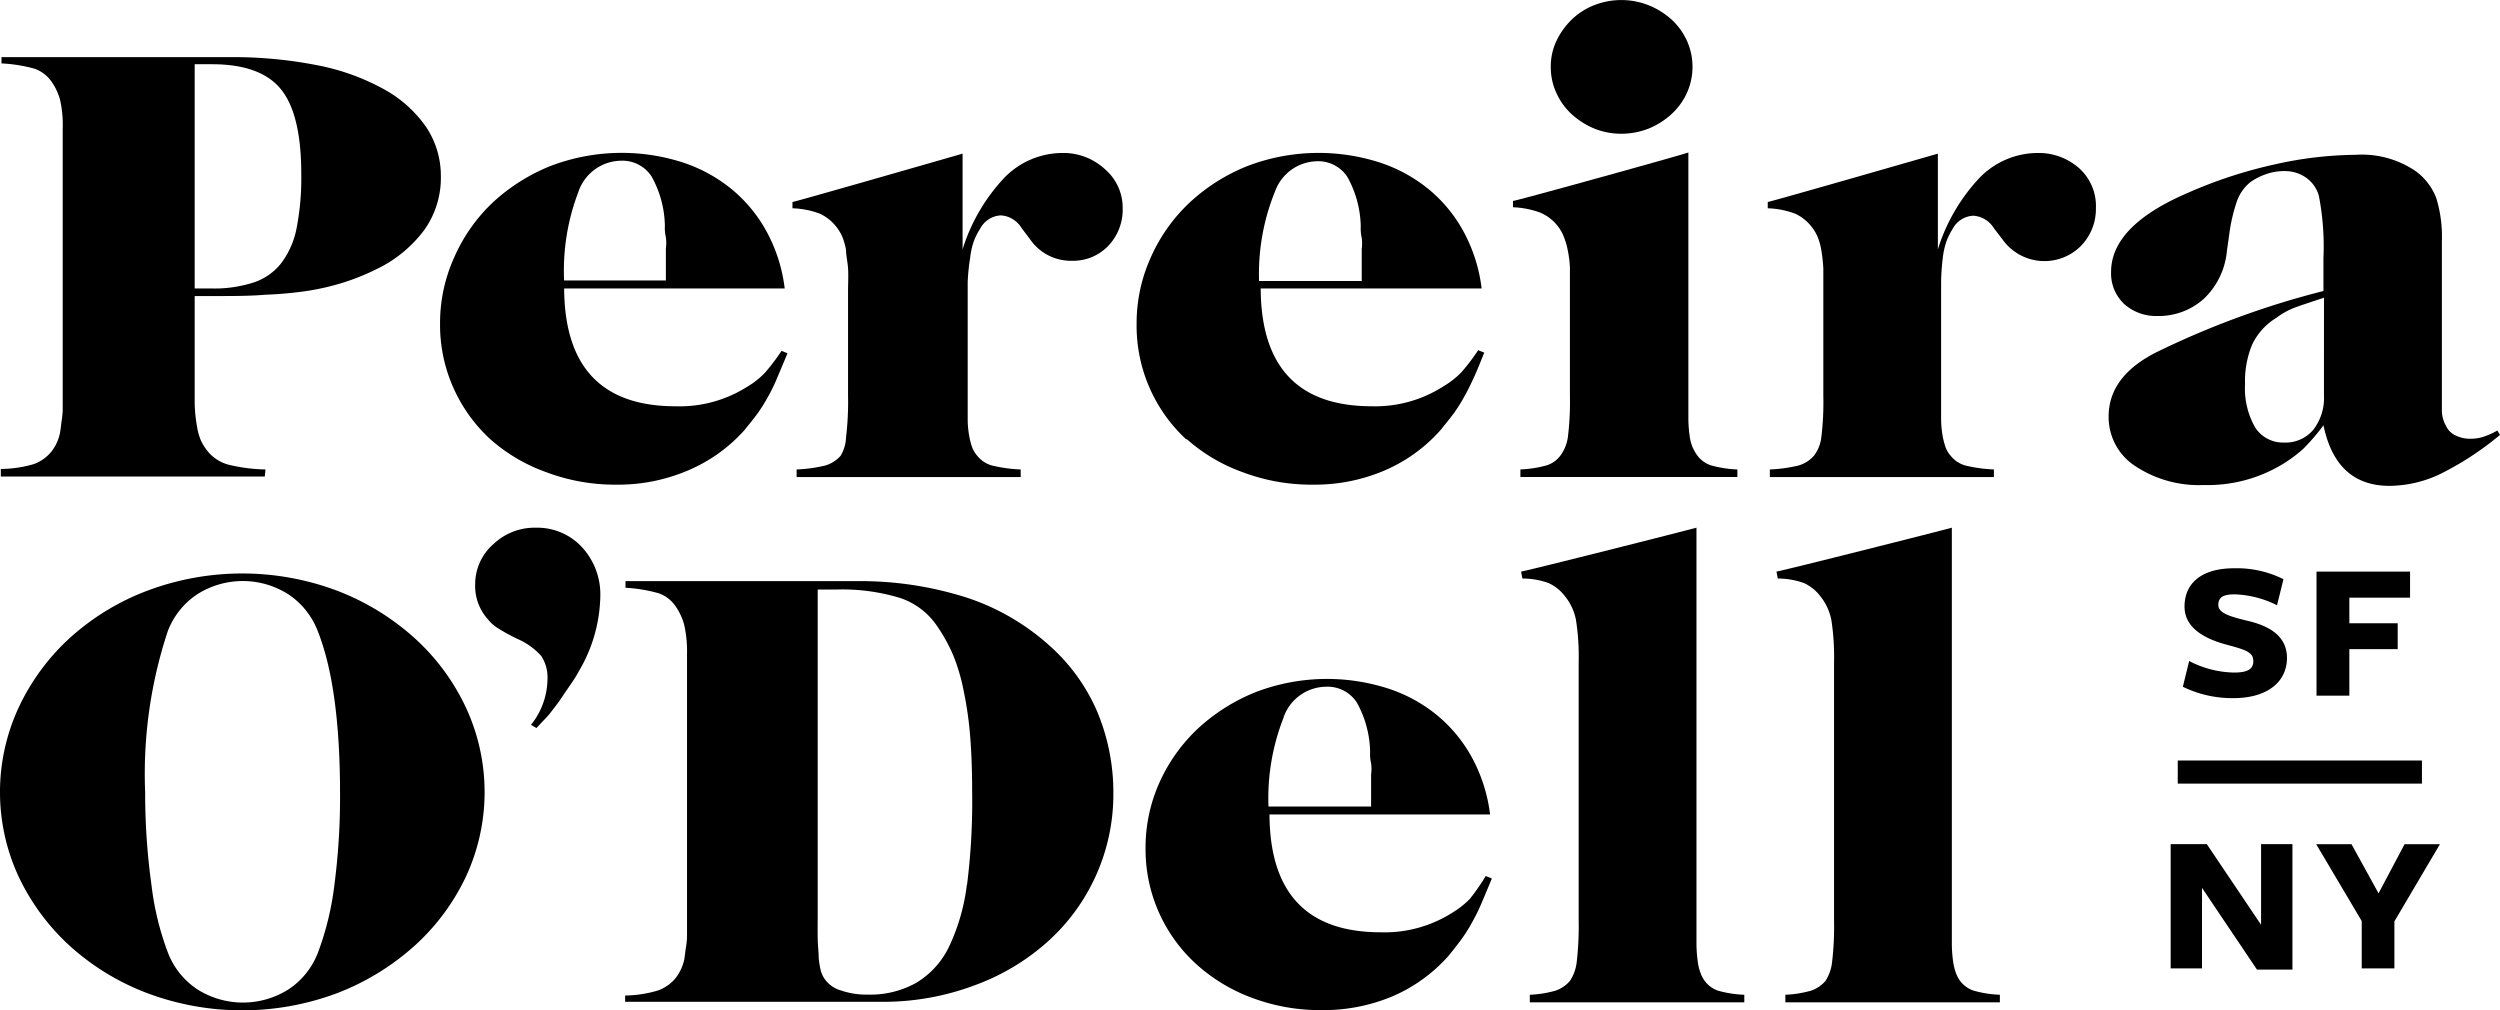 <svg id="logo-pod" xmlns="http://www.w3.org/2000/svg" xmlns:xlink="http://www.w3.org/1999/xlink" width="278.484" height="112.549" viewBox="0 0 278.484 112.549">
  <defs>
    <clipPath id="clip-path">
      <rect id="Retângulo_39" data-name="Retângulo 39" width="278.484" height="112.549" fill="none"/>
    </clipPath>
  </defs>
  <g id="Grupo_54" data-name="Grupo 54" transform="translate(0 0)" clip-path="url(#clip-path)">
    <path id="Caminho_129" data-name="Caminho 129" d="M29.548,50.657a18.709,18.709,0,0,1-4.19-.551,4.523,4.523,0,0,1-2.187-1.4,6.818,6.818,0,0,1-.754-1.139,6.448,6.448,0,0,1-.477-1.6,16.978,16.978,0,0,1-.276-2.555V31.34H23.74c2.132,0,4.062,0,5.789-.147a41.758,41.758,0,0,0,4.779-.442,27.685,27.685,0,0,0,3.933-.919,25.447,25.447,0,0,0,3.493-1.4,14.411,14.411,0,0,0,5.513-4.466,9.994,9.994,0,0,0,1.839-5.936A9.8,9.8,0,0,0,47.45,12.52a13.754,13.754,0,0,0-4.687-4.209,25.288,25.288,0,0,0-7.352-2.664,48.644,48.644,0,0,0-9.888-.92H.141v.7a16.567,16.567,0,0,1,3.676.587,3.859,3.859,0,0,1,1.839,1.36,6.412,6.412,0,0,1,1.01,2.1,12.753,12.753,0,0,1,.295,3.253V44.113a12.729,12.729,0,0,1-.147,1.324c-.038.368-.093.753-.148,1.121a5,5,0,0,1-.955,2.1,4.532,4.532,0,0,1-1.967,1.4A13.225,13.225,0,0,1,.068,50.6v.846H29.474ZM21.663,5.517h1.93q5.421,0,7.683,2.794t2.26,9.447a29.208,29.208,0,0,1-.515,5.991,9.428,9.428,0,0,1-1.709,3.916,6.457,6.457,0,0,1-3.106,2.169,14.144,14.144,0,0,1-4.687.661H21.663Z" transform="translate(0.024 1.638)"/>
    <path id="Caminho_130" data-name="Caminho 130" d="M70.265,43.571c.533-.661,1.029-1.269,1.452-1.839A17.333,17.333,0,0,0,72.875,39.9,18.318,18.318,0,0,0,73.9,37.818c.33-.791.735-1.728,1.195-2.849l-.661-.276A23.326,23.326,0,0,1,72.6,37.119a9.168,9.168,0,0,1-2,1.581,14.038,14.038,0,0,1-7.976,2.169q-12.334,0-12.407-13.123H74.787A17.7,17.7,0,0,0,72.82,21.5a16.063,16.063,0,0,0-3.9-4.779A17.024,17.024,0,0,0,63.409,13.7a22.241,22.241,0,0,0-14.7.4,20.918,20.918,0,0,0-6.414,4.043,18.716,18.716,0,0,0-4.338,6.176,17.688,17.688,0,0,0-1.562,7.352,17.128,17.128,0,0,0,1.49,7.149A17.324,17.324,0,0,0,42,44.545a19,19,0,0,0,6.25,3.676A21.565,21.565,0,0,0,56,49.6a19.8,19.8,0,0,0,8.014-1.581,17.647,17.647,0,0,0,6.248-4.448m-18.453-26.6a5.089,5.089,0,0,1,4.724-3.455,3.876,3.876,0,0,1,3.418,1.746,11.689,11.689,0,0,1,1.488,5.514,4.522,4.522,0,0,0,.11,1.267,4.586,4.586,0,0,1,0,1.231v3.584H50.213a24.477,24.477,0,0,1,1.6-9.888" transform="translate(12.625 4.387)"/>
    <path id="Caminho_131" data-name="Caminho 131" d="M100.386,14.492a6.8,6.8,0,0,0-4.76-1.839,9.039,9.039,0,0,0-6.469,2.74,20.532,20.532,0,0,0-4.668,7.994V12.727s-18.38,5.293-18.95,5.385v.7a9.561,9.561,0,0,1,3.014.587,4.949,4.949,0,0,1,1.839,1.434,5.219,5.219,0,0,1,.717,1.195,7.222,7.222,0,0,1,.4,1.469c0,.57.166,1.231.221,2s0,1.654,0,2.683V39.654a33.522,33.522,0,0,1-.221,4.65,4.3,4.3,0,0,1-.606,2.077A3.675,3.675,0,0,1,69.2,47.465a16.318,16.318,0,0,1-3.2.44v.846h24.96v-.846a16.3,16.3,0,0,1-3.2-.44,3.2,3.2,0,0,1-1.637-1.084,3.055,3.055,0,0,1-.551-.9,7.482,7.482,0,0,1-.331-1.231,10.8,10.8,0,0,1-.183-1.839v-15.4a23,23,0,0,1,.275-2.684,8.251,8.251,0,0,1,.405-1.837,7.315,7.315,0,0,1,.717-1.416,2.74,2.74,0,0,1,2.3-1.471,2.921,2.921,0,0,1,2.3,1.4l.956,1.269a5.513,5.513,0,0,0,4.686,2.389,5.406,5.406,0,0,0,4.081-1.728,5.828,5.828,0,0,0,1.544-4.116,5.645,5.645,0,0,0-1.93-4.32" transform="translate(22.737 4.389)"/>
    <path id="Caminho_132" data-name="Caminho 132" d="M99.608,44.545a19.006,19.006,0,0,0,6.231,3.676,21.608,21.608,0,0,0,7.774,1.379,19.775,19.775,0,0,0,8.013-1.581,17.581,17.581,0,0,0,6.25-4.522c.532-.661,1.029-1.267,1.452-1.837a17.7,17.7,0,0,0,1.157-1.839c.35-.606.68-1.286,1.048-2.077s.735-1.727,1.195-2.849l-.68-.275a22.448,22.448,0,0,1-1.837,2.426,9.358,9.358,0,0,1-2,1.58,14.037,14.037,0,0,1-8,2.243q-12.332,0-12.388-13.123h24.611a17.7,17.7,0,0,0-1.967-6.248,15.93,15.93,0,0,0-3.9-4.779,16.9,16.9,0,0,0-5.514-3.014,22.241,22.241,0,0,0-14.7.4,20.7,20.7,0,0,0-6.414,4.043,18.831,18.831,0,0,0-4.375,6.176A17.778,17.778,0,0,0,94,31.679a17.242,17.242,0,0,0,5.514,12.866Zm9.8-27.569a5.071,5.071,0,0,1,4.65-3.4,3.873,3.873,0,0,1,3.419,1.746,11.706,11.706,0,0,1,1.49,5.514,4.576,4.576,0,0,0,.109,1.267,4.586,4.586,0,0,1,0,1.231v3.584H107.64a24.389,24.389,0,0,1,1.764-9.943" transform="translate(32.611 4.387)"/>
    <path id="Caminho_133" data-name="Caminho 133" d="M130.568,12.707a8.6,8.6,0,0,0,2.5,1.6,7.9,7.9,0,0,0,3.032.589,8.223,8.223,0,0,0,3.089-.589,8.479,8.479,0,0,0,2.517-1.6,7.346,7.346,0,0,0,1.709-2.353,7.086,7.086,0,0,0,0-5.825,7.346,7.346,0,0,0-1.709-2.353A8.483,8.483,0,0,0,139.189.6a8.264,8.264,0,0,0-6.158,0,7.538,7.538,0,0,0-2.481,1.616,8.16,8.16,0,0,0-1.672,2.353,6.613,6.613,0,0,0-.625,2.885,6.817,6.817,0,0,0,.625,2.9,7.182,7.182,0,0,0,1.69,2.353" transform="translate(44.494 0)"/>
    <path id="Caminho_134" data-name="Caminho 134" d="M130.072,20.755a4.792,4.792,0,0,1,.7,1.195,8.446,8.446,0,0,1,.44,1.471,12.675,12.675,0,0,1,.257,2V39.631a32.26,32.26,0,0,1-.221,4.632,4.549,4.549,0,0,1-.827,2.094,3.051,3.051,0,0,1-1.525,1.1,12.5,12.5,0,0,1-2.942.459v.846h24.169V47.92a12.482,12.482,0,0,1-2.94-.459,3.093,3.093,0,0,1-1.526-1.1,5.463,5.463,0,0,1-.515-.9,4.867,4.867,0,0,1-.33-1.231,15.257,15.257,0,0,1-.148-1.837V12.613c-.936.331-18.544,5.219-19.537,5.4v.7a9.762,9.762,0,0,1,3.014.589,4.9,4.9,0,0,1,1.93,1.452" transform="translate(43.41 4.375)"/>
    <path id="Caminho_135" data-name="Caminho 135" d="M181.044,14.492a6.8,6.8,0,0,0-4.76-1.839,9.039,9.039,0,0,0-6.469,2.74,20.533,20.533,0,0,0-4.668,7.994V12.727s-18.38,5.293-18.95,5.385v.7a9.561,9.561,0,0,1,3.014.587,4.876,4.876,0,0,1,1.839,1.434,4.955,4.955,0,0,1,.717,1.195,6.769,6.769,0,0,1,.4,1.469,18.867,18.867,0,0,1,.221,2V39.654a32.305,32.305,0,0,1-.221,4.65,4.207,4.207,0,0,1-.827,2.077,3.669,3.669,0,0,1-1.709,1.084,16.421,16.421,0,0,1-3.2.44v.846h24.959v-.846a16.117,16.117,0,0,1-3.179-.44,3.2,3.2,0,0,1-1.637-1.084,3.055,3.055,0,0,1-.551-.9,8.475,8.475,0,0,1-.331-1.231,11.7,11.7,0,0,1-.183-1.839v-15.4a25.2,25.2,0,0,1,.183-2.647,8.758,8.758,0,0,1,.4-1.839,7.642,7.642,0,0,1,.7-1.416,2.755,2.755,0,0,1,2.3-1.469,2.9,2.9,0,0,1,2.3,1.4l.974,1.267a5.724,5.724,0,0,0,8.75.663,5.865,5.865,0,0,0,1.635-4.173,5.643,5.643,0,0,0-1.709-4.3" transform="translate(50.719 4.389)"/>
    <path id="Caminho_136" data-name="Caminho 136" d="M217.689,43.521a8.147,8.147,0,0,1-1.672.735,4.65,4.65,0,0,1-1.305.183A3.665,3.665,0,0,1,213,44.055a2.189,2.189,0,0,1-1.048-1.084,3.533,3.533,0,0,1-.442-1.526v-19a14.71,14.71,0,0,0-.624-4.815,6.678,6.678,0,0,0-2.261-2.978A10.657,10.657,0,0,0,201.9,12.81a42.5,42.5,0,0,0-9.08,1.084,50.959,50.959,0,0,0-9.539,3.124q-8.619,3.677-8.62,8.841a4.682,4.682,0,0,0,1.434,3.546,5.288,5.288,0,0,0,3.676,1.36,7.522,7.522,0,0,0,5.238-1.93,8.4,8.4,0,0,0,2.554-5.311l.295-2.1a18.488,18.488,0,0,1,.845-3.51,4.769,4.769,0,0,1,1.452-2.041,6.632,6.632,0,0,1,1.747-.9,5.946,5.946,0,0,1,2.039-.349,4.121,4.121,0,0,1,2.445.734,3.681,3.681,0,0,1,1.416,2,29.458,29.458,0,0,1,.515,6.947v3.676a95.712,95.712,0,0,0-18.71,6.873q-5.221,2.683-5.219,7.113a6.507,6.507,0,0,0,2.959,5.514,12.862,12.862,0,0,0,7.626,2.113,16.105,16.105,0,0,0,8.9-2.389,15.1,15.1,0,0,0,2.224-1.673,23.681,23.681,0,0,0,2.224-2.591q1.4,6.746,7.352,6.745a13.358,13.358,0,0,0,5.625-1.305,33.827,33.827,0,0,0,6.69-4.373Zm-19.316-3.933a5.755,5.755,0,0,1-1.195,3.86,4.043,4.043,0,0,1-3.272,1.414,3.673,3.673,0,0,1-3.2-1.69,8.735,8.735,0,0,1-1.122-4.834,10.551,10.551,0,0,1,.81-4.429,7.02,7.02,0,0,1,2.683-2.942,8.383,8.383,0,0,1,2.1-1.157c.68-.257,1.837-.625,3.2-1.084Z" transform="translate(60.5 4.435)"/>
    <path id="Caminho_137" data-name="Caminho 137" d="M46.076,54.533a27.565,27.565,0,0,0-8.565-5.2,30.076,30.076,0,0,0-21.063,0,27.06,27.06,0,0,0-8.583,5.2,24.636,24.636,0,0,0-5.753,7.756,22.388,22.388,0,0,0,0,18.986,24.793,24.793,0,0,0,5.753,7.719,27.189,27.189,0,0,0,8.583,5.2,30.151,30.151,0,0,0,21.063,0,27.782,27.782,0,0,0,8.565-5.2,24.458,24.458,0,0,0,5.789-7.719,22.349,22.349,0,0,0,0-18.986,24.328,24.328,0,0,0-5.789-7.756M37.253,82.1a32.5,32.5,0,0,1-1.839,7.572,8.57,8.57,0,0,1-3.27,4.08,9.5,9.5,0,0,1-10.164,0,8.58,8.58,0,0,1-3.272-4.08A31.8,31.8,0,0,1,16.87,82.1a74.1,74.1,0,0,1-.7-10.292A50.551,50.551,0,0,1,18.69,53.853a8.6,8.6,0,0,1,3.272-4.1,9.449,9.449,0,0,1,10.164,0,8.618,8.618,0,0,1,3.272,4.1q2.463,6.195,2.481,17.957A75.783,75.783,0,0,1,37.253,82.1" transform="translate(0 16.453)"/>
    <path id="Caminho_138" data-name="Caminho 138" d="M46.062,43.643a6.647,6.647,0,0,0-4.741,1.839A5.923,5.923,0,0,0,39.3,49.966a5.522,5.522,0,0,0,1.4,3.86,4.469,4.469,0,0,0,1.157,1.029,21.86,21.86,0,0,0,2.113,1.157,7.709,7.709,0,0,1,2.684,1.911,4.38,4.38,0,0,1,.7,2.647,8.289,8.289,0,0,1-1.837,5.036l.606.35.919-.975a7.746,7.746,0,0,0,.735-.845l.717-.937c.24-.331.515-.735.81-1.195.532-.754,1.01-1.434,1.378-2.077s.68-1.195.919-1.709a16.925,16.925,0,0,0,1.637-6.892,7.753,7.753,0,0,0-2.041-5.514,6.781,6.781,0,0,0-5.128-2.169" transform="translate(13.632 15.14)"/>
    <path id="Caminho_139" data-name="Caminho 139" d="M98.955,55.232a25.742,25.742,0,0,0-9.19-5.33,38.929,38.929,0,0,0-12.3-1.839H51.739V48.8a17.011,17.011,0,0,1,3.676.607,3.8,3.8,0,0,1,1.837,1.359,6.724,6.724,0,0,1,1.012,2.1,13.261,13.261,0,0,1,.33,3.308V87.69a9.642,9.642,0,0,1-.147,1.342c-.055.387-.092.735-.147,1.121a5.232,5.232,0,0,1-.956,2.1,4.5,4.5,0,0,1-1.967,1.4,13.331,13.331,0,0,1-3.676.57v.7H80.373a28.914,28.914,0,0,0,10.256-1.839,25.024,25.024,0,0,0,8.106-4.834A22.053,22.053,0,0,0,106.086,71.7a23.3,23.3,0,0,0-1.837-9.189,20.85,20.85,0,0,0-5.293-7.279m-9.19,26.65A22.366,22.366,0,0,1,87.725,88.9a9.439,9.439,0,0,1-3.676,3.951,10.507,10.507,0,0,1-5.311,1.269,8.672,8.672,0,0,1-2.978-.459,3.31,3.31,0,0,1-1.837-1.286,3.145,3.145,0,0,1-.442-.975,9.624,9.624,0,0,1-.221-1.414c0-.57-.092-1.269-.109-2.115s0-1.837,0-3.087V49h2a22.04,22.04,0,0,1,7.241.956,8.055,8.055,0,0,1,4.118,3.2,18.369,18.369,0,0,1,1.782,3.272A21.778,21.778,0,0,1,89.434,60.4a40.2,40.2,0,0,1,.7,4.943c.147,1.839.221,3.86.221,6.157a73.726,73.726,0,0,1-.57,10.385Z" transform="translate(17.936 16.673)"/>
    <path id="Caminho_140" data-name="Caminho 140" d="M130.892,80.621a9.706,9.706,0,0,1-2,1.58,14.031,14.031,0,0,1-7.958,2.17q-12.334,0-12.389-13.123h24.573A17.849,17.849,0,0,0,131.149,65a16.129,16.129,0,0,0-3.9-4.778,16.885,16.885,0,0,0-5.514-3.014,22.241,22.241,0,0,0-14.7.4,20.888,20.888,0,0,0-6.433,4.043,18.76,18.76,0,0,0-4.3,6.01,17.646,17.646,0,0,0-1.562,7.352,17.254,17.254,0,0,0,5.606,12.866,19.1,19.1,0,0,0,6.23,3.786,21.605,21.605,0,0,0,7.757,1.378,19.914,19.914,0,0,0,8.013-1.58A17.637,17.637,0,0,0,128.5,86.98q.81-.992,1.434-1.837a17.125,17.125,0,0,0,1.157-1.839,19.766,19.766,0,0,0,1.03-2.077c.33-.772.734-1.727,1.195-2.849l-.68-.275a23.953,23.953,0,0,1-1.747,2.517M110.123,60.4a5.074,5.074,0,0,1,4.724-3.382,3.88,3.88,0,0,1,3.419,1.747,11.684,11.684,0,0,1,1.488,5.513,4.527,4.527,0,0,0,.11,1.269,4.585,4.585,0,0,1,0,1.231v3.584H108.433a24.484,24.484,0,0,1,1.69-9.926Z" transform="translate(32.868 19.479)"/>
    <path id="Caminho_141" data-name="Caminho 141" d="M146.253,94.131a3.7,3.7,0,0,1-.478-.919A5.638,5.638,0,0,1,145.481,92a16.132,16.132,0,0,1-.147-1.837V43.643c-.993.276-18.546,4.724-19.537,4.889l.147.772a8.523,8.523,0,0,1,2.94.515,4.828,4.828,0,0,1,1.839,1.507,5.974,5.974,0,0,1,1.195,2.628,26.333,26.333,0,0,1,.294,4.65V87.4a34.6,34.6,0,0,1-.221,4.65,4.739,4.739,0,0,1-.753,2.077,3.688,3.688,0,0,1-1.6,1.084,12.18,12.18,0,0,1-2.868.459v.846h23.893v-.846a12.344,12.344,0,0,1-2.94-.459,3.133,3.133,0,0,1-1.471-1.084" transform="translate(43.642 15.14)"/>
    <path id="Caminho_142" data-name="Caminho 142" d="M167.376,94.131a3.705,3.705,0,0,1-.478-.919A6.161,6.161,0,0,1,166.6,92a14.726,14.726,0,0,1-.147-1.837V43.643c-.974.276-18.546,4.724-19.537,4.889l.147.772a8.523,8.523,0,0,1,2.94.515,4.828,4.828,0,0,1,1.839,1.507,6.064,6.064,0,0,1,1.195,2.628,26.721,26.721,0,0,1,.294,4.65V87.4a33.738,33.738,0,0,1-.221,4.65,4.807,4.807,0,0,1-.735,2.077,3.68,3.68,0,0,1-1.6,1.084,12.228,12.228,0,0,1-2.866.459v.846h23.893v-.846a12.406,12.406,0,0,1-2.923-.459,3.163,3.163,0,0,1-1.507-1.084" transform="translate(50.97 15.14)"/>
    <path id="Caminho_143" data-name="Caminho 143" d="M189.59,78.8l-6.046-8.988h-4.026v13.84h3.493V74.685l6.12,9.1h3.952V69.814H189.59Z" transform="translate(62.28 24.22)"/>
    <path id="Caminho_144" data-name="Caminho 144" d="M198.5,75.292l-3.014-5.477h-3.933l5.073,8.564v5.276h3.639V78.416l5.073-8.6H201.4Z" transform="translate(66.455 24.22)"/>
    <path id="Caminho_145" data-name="Caminho 145" d="M186.208,58.616a11.275,11.275,0,0,1-4.981-1.286l-.7,2.868a12.508,12.508,0,0,0,5.623,1.267c3.823,0,5.974-1.837,5.974-4.484s-2.334-3.677-4.577-4.173c-1.837-.459-3.07-.827-3.07-1.728s.625-1.176,1.839-1.176a11.29,11.29,0,0,1,4.7,1.214l.717-2.9A11.567,11.567,0,0,0,186.227,47c-3.676,0-5.514,1.709-5.514,4.264s2.573,3.676,4.687,4.246,2.977.827,2.977,1.837-.863,1.269-2.169,1.269" transform="translate(62.63 16.303)"/>
    <path id="Caminho_146" data-name="Caminho 146" d="M202,50.176v-2.9H191.581V61.093h3.657V55.91h5.386V53.025h-5.386V50.176Z" transform="translate(66.465 16.4)"/>
    <rect id="Retângulo_38" data-name="Retângulo 38" width="27.201" height="2.573" transform="translate(242.588 84.716)"/>
  </g>
</svg>
